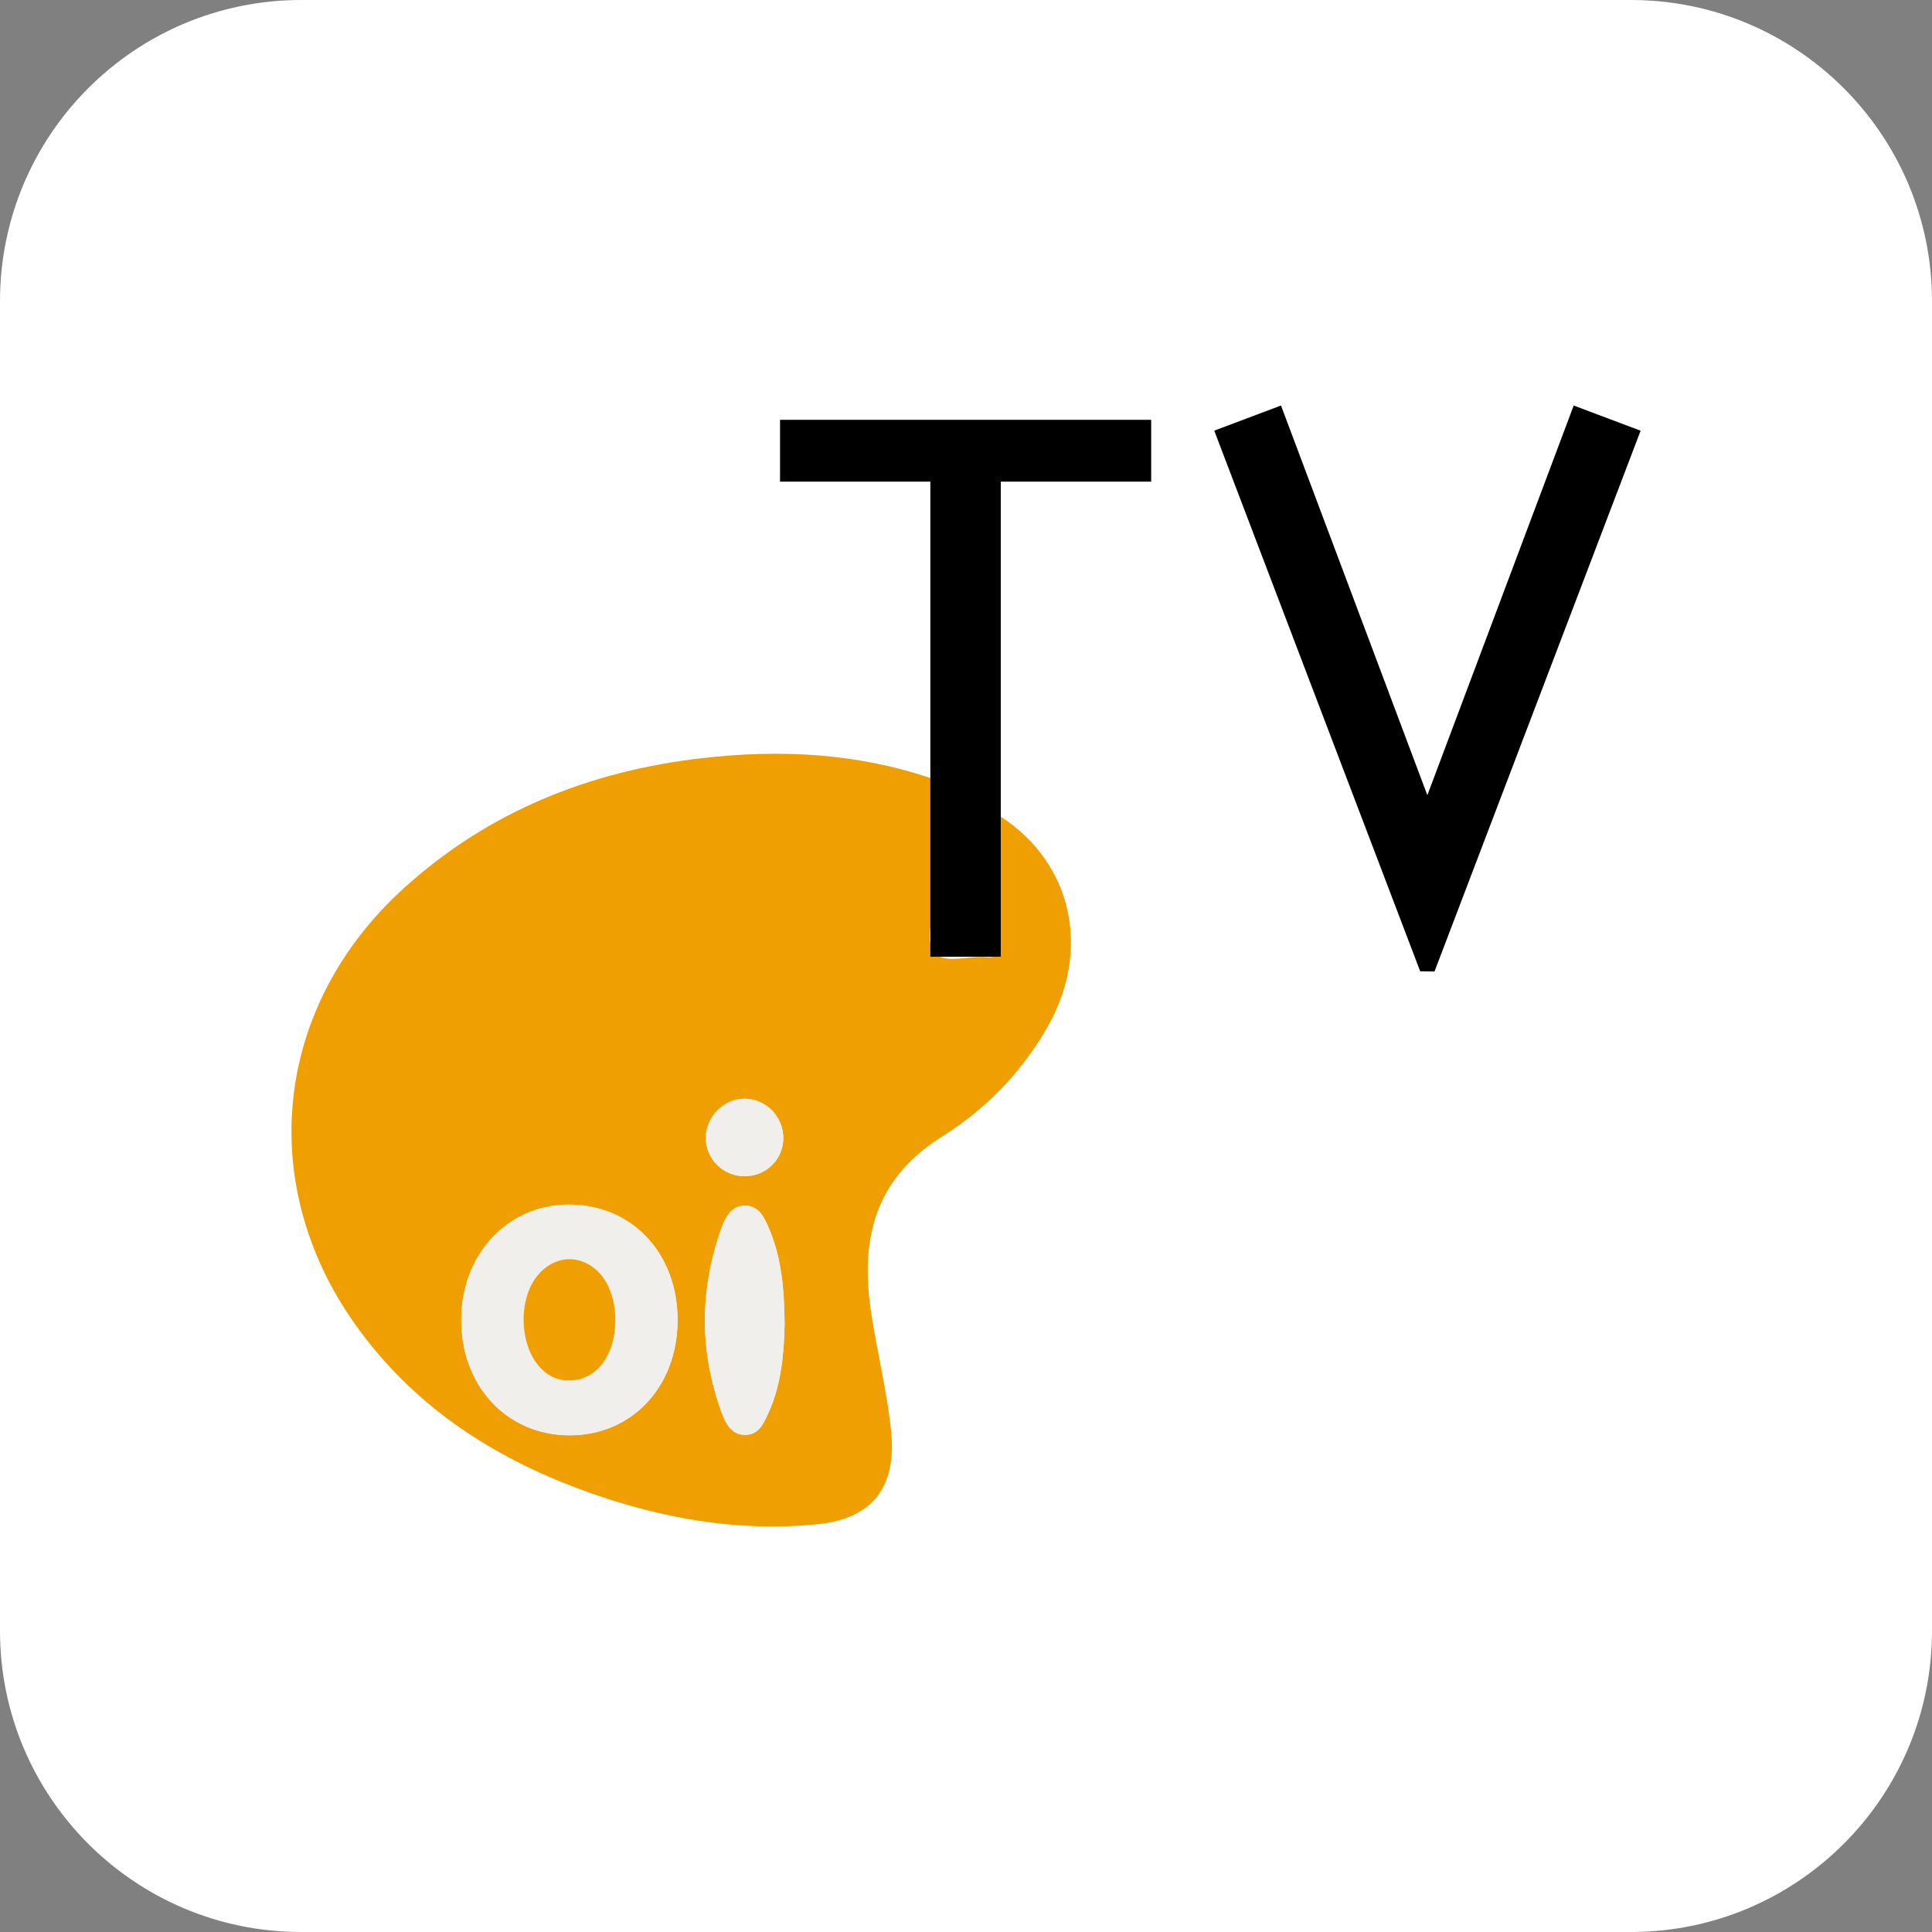 <svg width="200" height="200" viewBox="0 0 200 200" fill="none" xmlns="http://www.w3.org/2000/svg">
<rect x="0" y="0" width="200" height="200" fill="#808080" stroke="none"/>
<g clip-path="url(#clip0_1287_773)">
<path d="M168.82 0H31.18C13.96 0 0 13.96 0 31.18V168.82C0 186.04 13.96 200 31.18 200H168.82C186.04 200 200 186.04 200 168.82V31.18C200 13.96 186.04 0 168.82 0Z" fill="white"/>
<path d="M103.61 84.54C111.03 89.39 113.01 98.37 108.39 106.4C105.71 111.06 102 114.86 97.5 117.67C90.63 121.97 89.06 128.15 90.14 135.59C90.75 139.8 91.82 143.93 92.25 148.18C92.83 153.87 90.38 157.19 84.68 157.78C76.34 158.63 68.26 157.16 60.46 154.32C50.91 150.85 42.67 145.45 36.72 137.03C26.36 122.37 28.47 104.04 41.8 91.95C50.59 83.98 61.04 79.82 72.68 78.48C80.7 77.56 88.64 77.94 96.37 80.56C96.41 84.93 96.4 89.3 96.5 93.67C96.54 95.42 95.72 97.72 96.88 98.76C98.01 99.77 100.28 98.92 102.03 99.08C103.31 99.2 103.6 98.69 103.59 97.49C103.54 93.18 103.59 88.86 103.61 84.55V84.54ZM58.92 148.58C65.36 148.61 70.1 143.6 70.14 136.73C70.18 129.78 65.44 124.7 58.9 124.7C52.61 124.7 47.82 129.76 47.75 136.49C47.68 143.41 52.43 148.56 58.92 148.58ZM81.22 137.1C81.19 133.47 80.91 130.23 79.61 127.19C79.13 126.07 78.56 124.77 77.06 124.81C75.67 124.85 75.07 126.05 74.68 127.15C72.41 133.5 72.38 139.89 74.71 146.24C75.11 147.34 75.7 148.53 77.11 148.54C78.53 148.56 79.06 147.35 79.54 146.28C80.92 143.25 81.15 140.01 81.22 137.11V137.1ZM81.08 117.81C81.08 115.56 79.25 113.72 77.03 113.74C74.91 113.76 73.09 115.59 73.06 117.73C73.03 119.97 74.86 121.79 77.13 121.76C79.34 121.73 81.08 119.99 81.08 117.81Z" fill="#F09F02"/>
<path d="M58.92 148.58C52.43 148.55 47.67 143.41 47.75 136.49C47.82 129.76 52.61 124.69 58.9 124.7C65.44 124.7 70.18 129.78 70.14 136.73C70.1 143.6 65.37 148.61 58.92 148.58ZM63.7 136.71C63.7 134.88 63.19 133.17 62.28 132.05C60.47 129.82 57.57 129.78 55.71 131.96C53.6 134.43 53.74 139.32 55.98 141.64C56.85 142.54 57.89 142.96 59.16 142.9C61.83 142.76 63.69 140.25 63.7 136.71Z" fill="#F0EFEC"/>
<path d="M81.22 137.1C81.15 140.01 80.91 143.25 79.54 146.27C79.05 147.34 78.53 148.55 77.11 148.53C75.7 148.51 75.11 147.33 74.71 146.23C72.39 139.88 72.41 133.5 74.68 127.14C75.07 126.04 75.67 124.84 77.06 124.8C78.57 124.76 79.14 126.06 79.61 127.18C80.9 130.22 81.19 133.46 81.22 137.09V137.1Z" fill="#F0EFEC"/>
<path d="M81.09 117.81C81.09 119.99 79.35 121.73 77.14 121.76C74.88 121.79 73.04 119.97 73.07 117.73C73.1 115.59 74.92 113.76 77.04 113.74C79.26 113.72 81.09 115.56 81.09 117.81Z" fill="#F0EFEC"/>
<path d="M63.7 136.71C63.679 140.25 61.819 142.76 59.16 142.9C57.889 142.97 56.849 142.54 55.98 141.64C53.73 139.32 53.59 134.43 55.709 131.96C57.569 129.78 60.469 129.82 62.279 132.05C63.19 133.17 63.709 134.88 63.7 136.71Z" fill="#F09F02"/>
<path d="M169.819 44.58L162.909 41.98L147.759 82.32L132.609 41.98L125.699 44.58C132.809 63.24 139.909 81.89 147.019 100.55C147.509 100.55 147.999 100.56 148.499 100.57C155.609 81.91 162.719 63.25 169.839 44.58H169.819Z" fill="black"/>
<path d="M119.17 43.46H80.75V49.86H96.31V99.04H103.6V49.86H119.17V43.46Z" fill="black"/>
</g>
<defs>
<clipPath id="clip0_1287_773">
<rect width="200" height="200" fill="white"/>
</clipPath>
</defs>
</svg>
